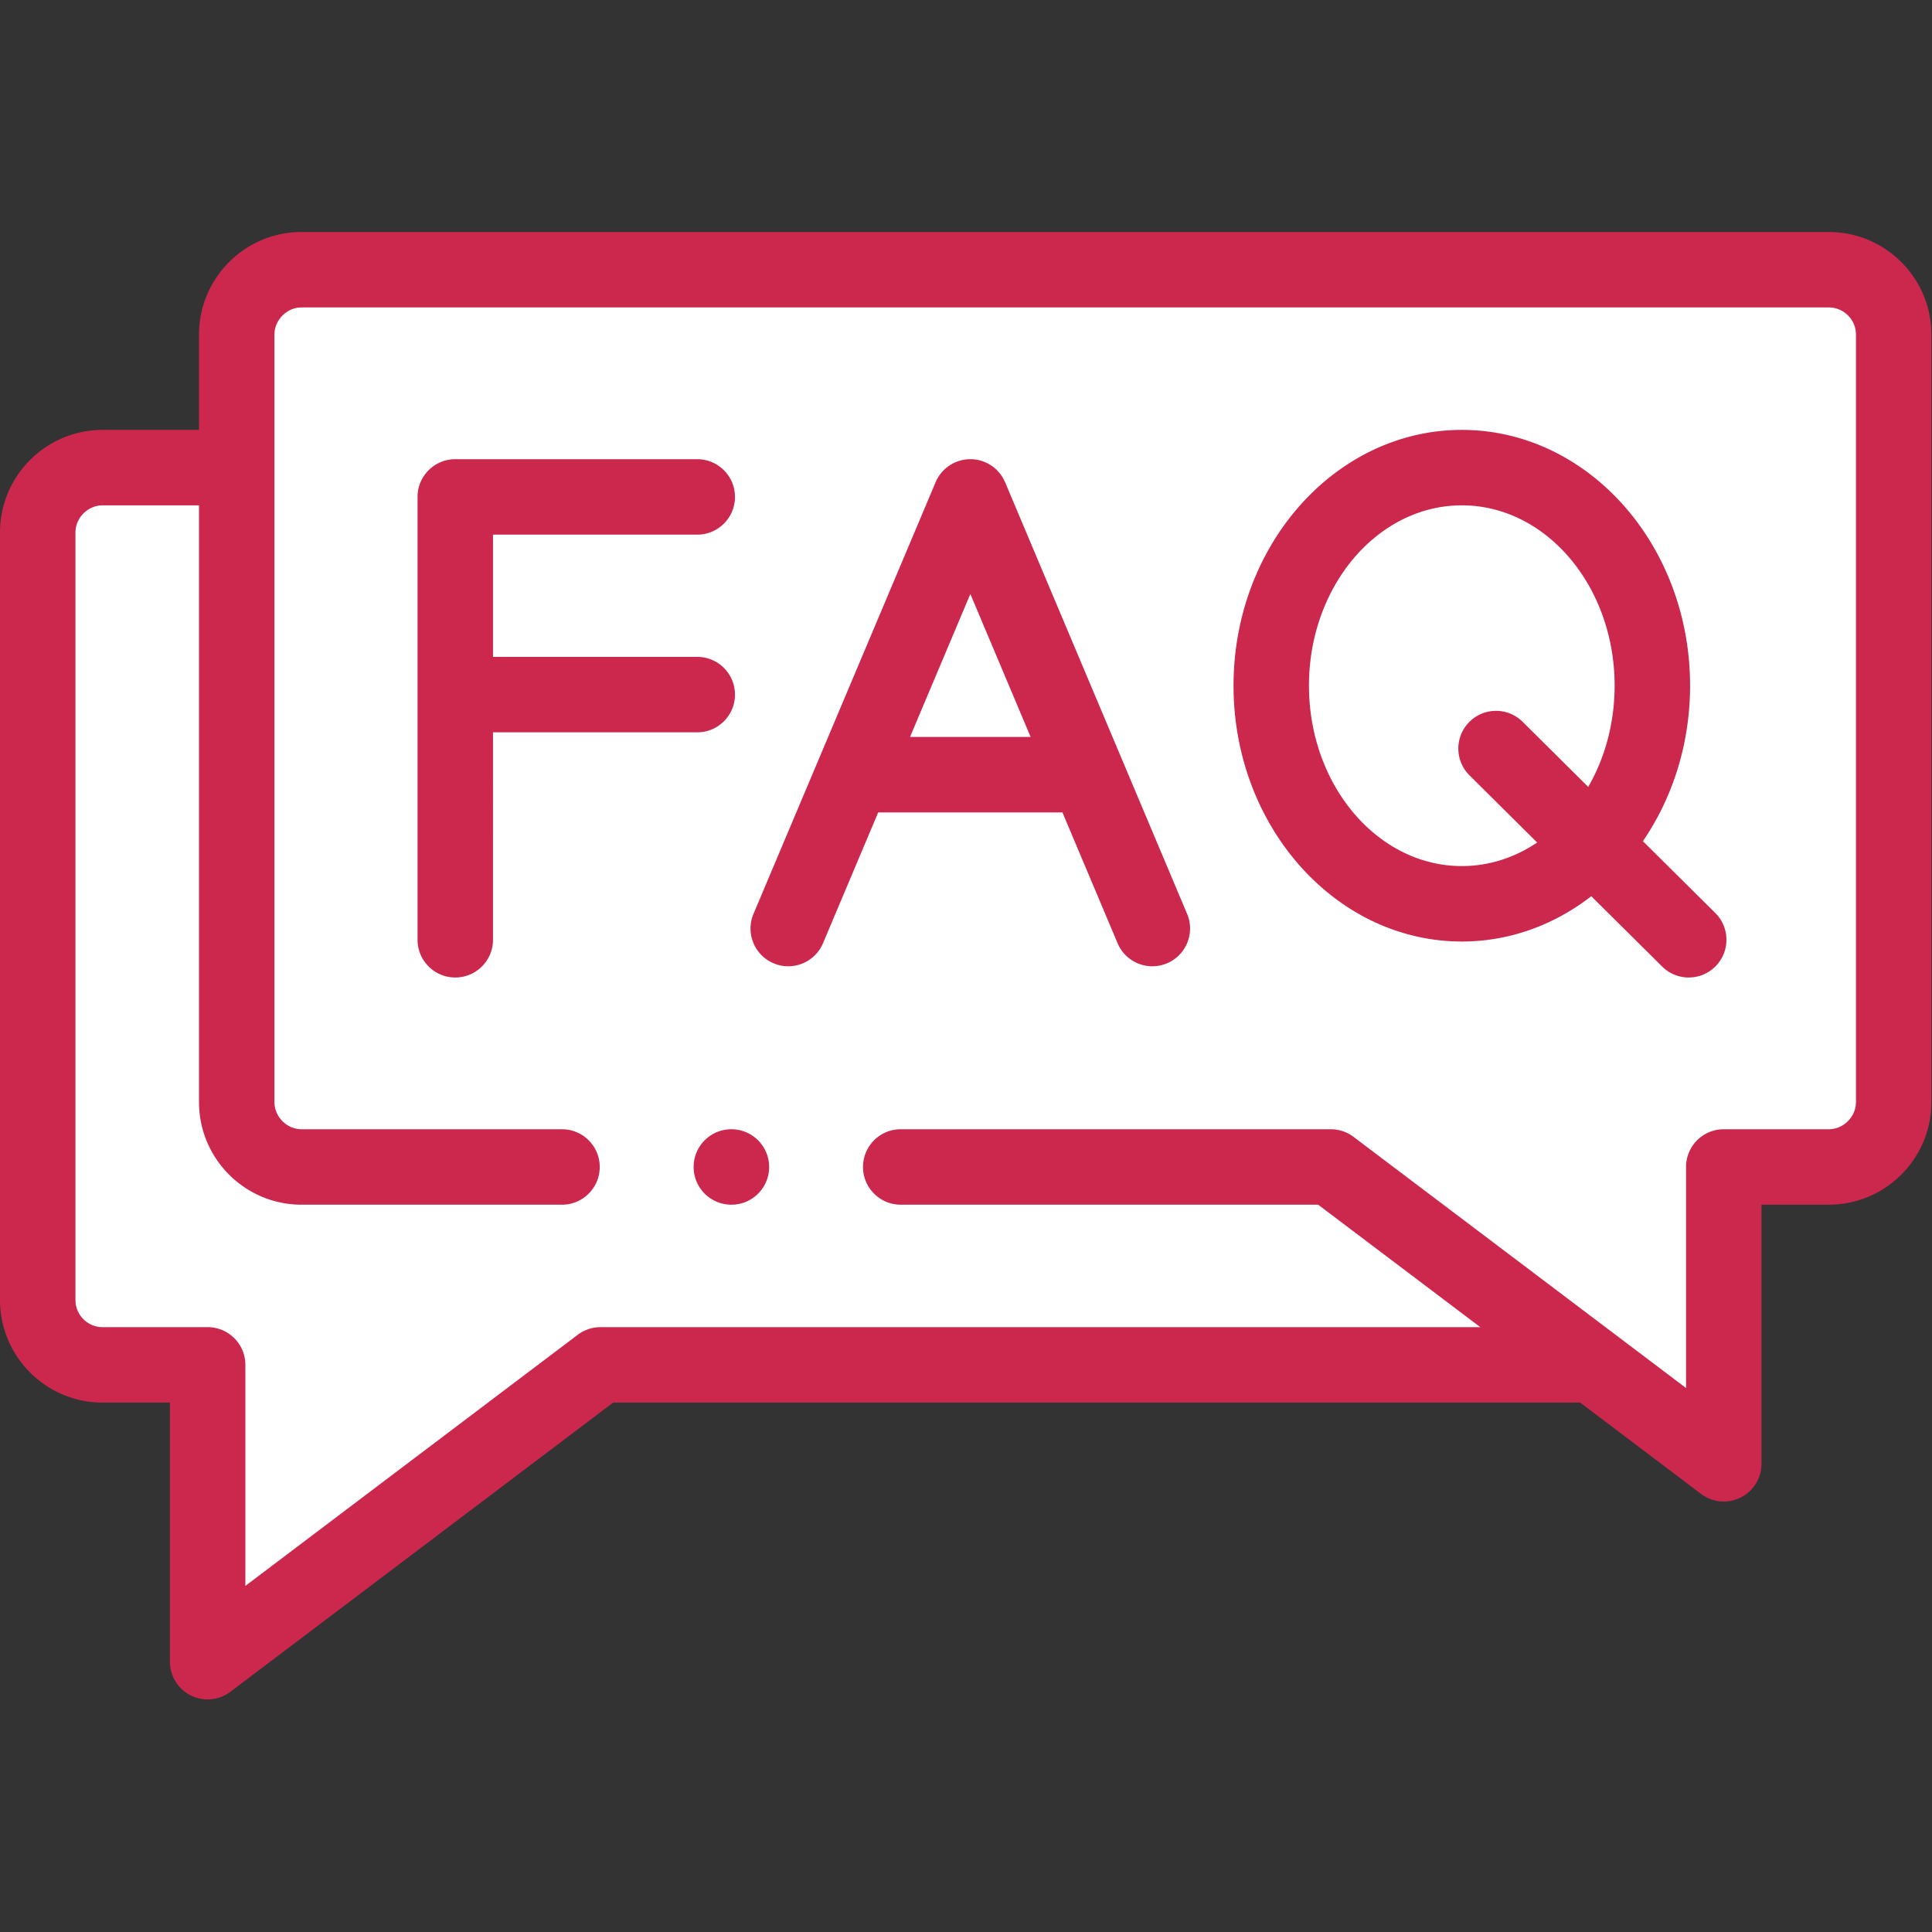 <svg viewBox="0 0 2134 2134" xmlns="http://www.w3.org/2000/svg" xml:space="preserve" fill-rule="evenodd" clip-rule="evenodd" stroke-linejoin="round" stroke-miterlimit="2"><rect x="0" y="0" width="2134" height="2134" fill="#333333" stroke="none"/><path d="M266.667 339.583 325 291.667S2020.83 307.261 2020.83 300c0-7.261 75 75 75 75v858.333l-58.333 58.334h-125v316.666l-166.667-104.166H666.66l-433.334 312.5v-295.834H104.16l-66.667-66.666V583.333l62.5-62.5h158.333l8.334-181.25Z" fill="#fff"/><g fill="#cc284e" fill-rule="nonzero"><path d="M2019.98 256.25H333.05c-62.442 0-113.242 50.85-113.242 113.35v105.246H113.366C50.858 474.846.008 525.642.008 588.083V1435.9c0 62.5 50.85 113.35 113.358 113.35h74.317v286.167a41.661 41.661 0 0 0 23.1 37.3 41.666 41.666 0 0 0 43.683-4.054l422.779-319.413h1068.15l133.487 100.821a41.656 41.656 0 0 0 43.684 4.054 41.668 41.668 0 0 0 23.095-37.3v-286.171h74.317c62.504 0 113.358-50.85 113.358-113.354V369.6c0-62.5-50.854-113.35-113.358-113.35Zm30.025 961.046c0 16.271-13.75 30.021-30.025 30.021h-115.983c-23.009 0-41.667 18.658-41.667 41.666v244.15l-367.267-277.395a41.653 41.653 0 0 0-25.112-8.421H994.922c-23.009 0-41.667 18.658-41.667 41.666 0 23.009 18.658 41.667 41.667 41.667h461.058l179.083 135.263H663.272a41.68 41.68 0 0 0-25.117 8.42l-367.142 277.38v-244.138c0-23.008-18.658-41.667-41.666-41.667H113.363c-16.558 0-30.025-13.462-30.025-30.016V588.083c0-16.212 13.75-29.904 30.025-29.904h106.442v659.117c0 62.504 50.796 113.354 113.242 113.354h287.712c23.009 0 41.667-18.658 41.667-41.667 0-23.008-18.659-41.666-41.667-41.666H333.047c-16.213 0-29.909-13.75-29.909-30.021V369.6c0-16.271 13.696-30.017 29.909-30.017h1686.93c16.558 0 30.025 13.463 30.025 30.017v847.696Z"/><path d="M1240.23 841.063a42.183 42.183 0 0 0-1.292-3.067l-128.733-305.313a19.508 19.508 0 0 0-.863-1.804c-4.241-8.858-11.575-16.279-21.337-20.4-21.183-8.942-45.638.988-54.588 22.196L904.088 839.221c-.071.171-.141.337-.216.508l-71.596 169.7c-8.942 21.2.991 45.638 22.196 54.588a41.56 41.56 0 0 0 16.179 3.287c16.246 0 31.691-9.571 38.408-25.483l60.95-144.467h203.513l60.908 144.459c6.713 15.92 22.158 25.491 38.413 25.491a41.6 41.6 0 0 0 16.17-3.283c21.209-8.942 31.15-33.379 22.209-54.584l-70.992-168.375Zm-235.058-27.041 66.629-157.929 66.587 157.929h-133.216ZM1814.68 929.108c32.634-47.646 52.096-107.196 52.096-171.775 0-155.766-113.083-282.487-252.079-282.487-139.063 0-252.196 126.721-252.196 282.487 0 155.838 113.133 282.621 252.196 282.621 53.058 0 102.308-18.517 142.967-50.029l78.266 77.675c8.125 8.067 18.738 12.092 29.35 12.092 10.713 0 21.429-4.109 29.575-12.317 16.213-16.333 16.108-42.713-.225-58.925l-79.95-79.342Zm-60.392-59.937-72.458-71.913c-16.333-16.208-42.712-16.112-58.925.225-16.212 16.334-16.108 42.713.225 58.925l74.763 74.204c-24.575 16.521-52.959 26.013-83.2 26.013-93.113 0-168.863-89.4-168.863-199.288 0-109.812 75.754-199.154 168.863-199.154 93.045 0 168.746 89.338 168.746 199.154.004 41.417-10.759 79.925-29.15 111.834ZM811.825 767.233c0-23.008-18.658-41.666-41.667-41.666H544.542V590.542h225.612c23.009 0 41.667-18.659 41.667-41.667 0-23.008-18.659-41.667-41.667-41.667H502.875c-23.008 0-41.667 18.659-41.667 41.667v489.154c0 23.009 18.659 41.667 41.667 41.667 23.008 0 41.667-18.658 41.667-41.667V808.9h225.612c23.013 0 41.671-18.658 41.671-41.667ZM807.833 1247.32c-23.008 0-41.666 18.658-41.666 41.666 0 23.009 18.658 41.667 41.666 41.667h.117c23.008 0 41.604-18.658 41.604-41.667 0-23.008-18.712-41.666-41.721-41.666Z"/></g></svg>
